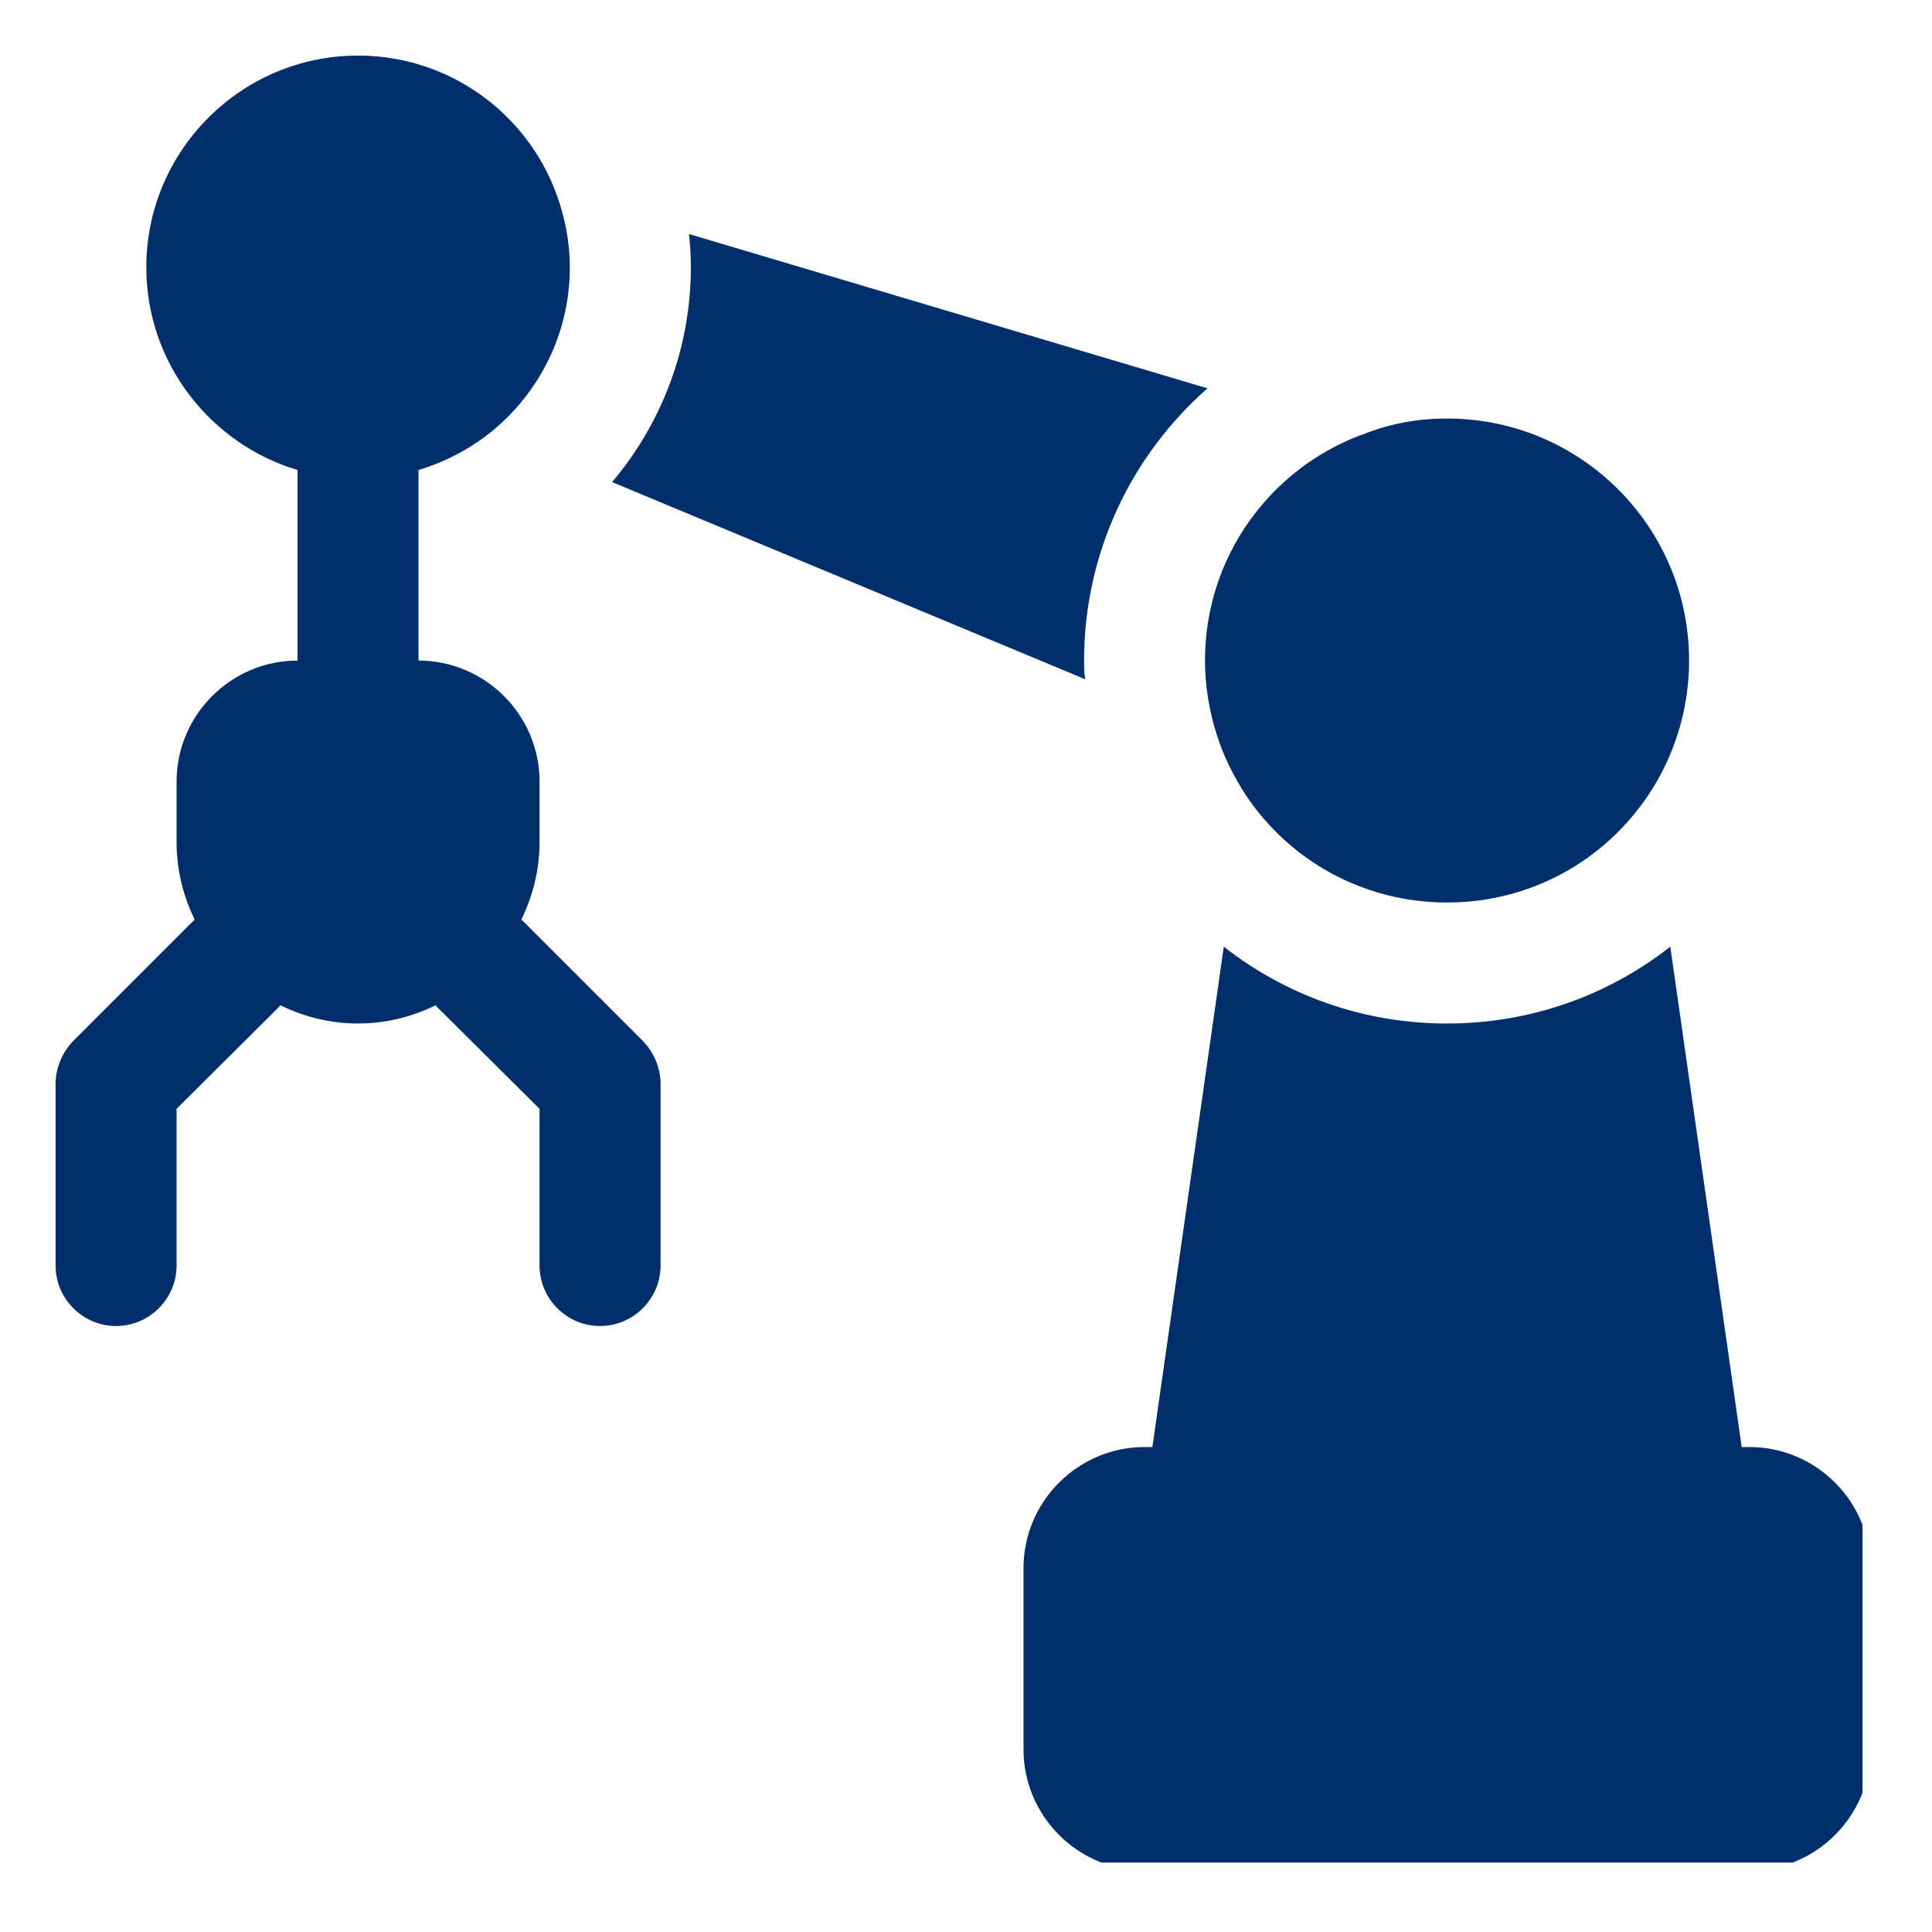 <svg xmlns="http://www.w3.org/2000/svg" xmlns:xlink="http://www.w3.org/1999/xlink" width="113" viewBox="0 0 84.75 84.75" height="113" preserveAspectRatio="xMidYMid meet"><defs><clipPath id="6b92e5cdbe"><path d="M 2.438 2.438 L 81.703 2.438 L 81.703 81.703 L 2.438 81.703 Z M 2.438 2.438 " clip-rule="nonzero"></path></clipPath></defs><g clip-path="url(#6b92e5cdbe)"><path fill="#002f6c" d="M 82.055 68.785 L 82.055 76.746 C 82.055 79.664 79.664 82.055 76.746 82.055 L 50.207 82.055 C 47.289 82.055 44.898 79.664 44.898 76.746 L 44.898 68.785 C 44.898 65.863 47.289 63.477 50.207 63.477 L 50.551 63.477 L 53.684 41.527 C 56.391 43.652 59.789 44.898 63.477 44.898 C 67.164 44.898 70.562 43.652 73.27 41.527 L 76.402 63.477 L 76.746 63.477 C 79.664 63.477 82.055 65.863 82.055 68.785 Z M 22.898 40.359 L 22.871 40.359 L 22.871 40.336 C 23.375 39.301 23.668 38.16 23.668 36.938 L 23.668 34.285 C 23.668 31.363 21.281 28.977 18.359 28.977 L 18.359 20.617 C 19.527 20.27 20.617 19.688 21.547 18.945 C 23.668 17.219 24.996 14.617 24.996 11.727 C 24.996 10.609 24.781 9.523 24.41 8.516 C 23.109 4.957 19.688 2.438 15.707 2.438 C 10.586 2.438 6.418 6.605 6.418 11.727 C 6.418 15.918 9.23 19.477 13.051 20.617 L 13.051 28.977 C 10.133 28.977 7.746 31.363 7.746 34.285 L 7.746 36.938 C 7.746 38.16 8.035 39.301 8.539 40.336 L 8.539 40.359 L 8.516 40.359 L 3.207 45.668 C 2.73 46.172 2.438 46.836 2.438 47.555 L 2.438 55.516 C 2.438 56.973 3.633 58.168 5.09 58.168 C 6.551 58.168 7.746 56.973 7.746 55.516 L 7.746 48.641 L 12.281 44.129 L 12.281 44.102 L 12.309 44.102 C 13.344 44.605 14.484 44.898 15.707 44.898 C 16.926 44.898 18.07 44.605 19.102 44.102 L 19.129 44.102 L 19.129 44.129 L 23.668 48.641 L 23.668 55.516 C 23.668 56.973 24.863 58.168 26.32 58.168 C 27.781 58.168 28.977 56.973 28.977 55.516 L 28.977 47.555 C 28.977 46.836 28.684 46.172 28.207 45.668 Z M 47.605 29.797 C 47.555 29.535 47.555 29.27 47.555 28.977 C 47.555 24.227 49.648 19.953 52.969 17.035 L 30.223 10.266 C 30.277 10.742 30.305 11.223 30.305 11.727 C 30.305 15.309 29.004 18.598 26.852 21.148 Z M 53.363 32.188 C 53.656 33.141 54.109 34.043 54.641 34.867 C 56.551 37.734 59.789 39.59 63.477 39.59 C 67.164 39.59 70.402 37.734 72.312 34.867 C 73.43 33.195 74.094 31.152 74.094 28.977 C 74.094 23.109 69.34 18.359 63.477 18.359 C 62.148 18.359 60.902 18.598 59.734 19.078 L 59.707 19.078 C 55.699 20.59 52.859 24.438 52.859 28.977 C 52.859 30.09 53.047 31.18 53.363 32.188 Z M 53.363 32.188 " fill-opacity="1" fill-rule="nonzero"></path></g></svg>